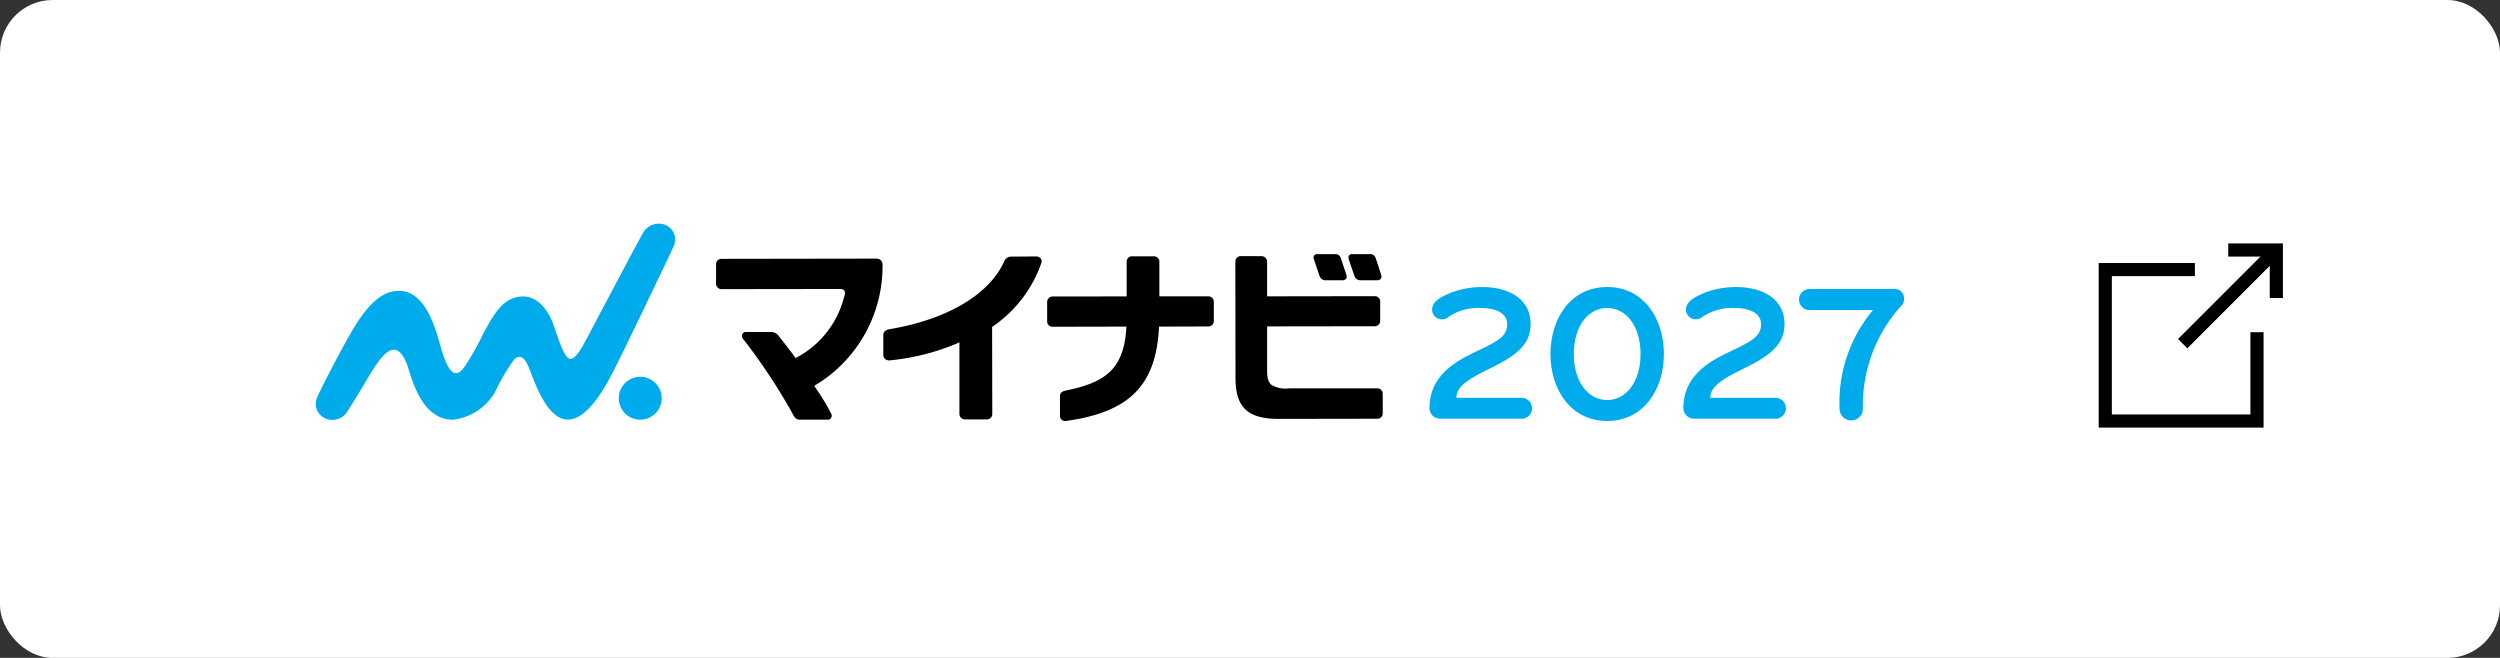 <svg xmlns="http://www.w3.org/2000/svg" width="190" height="50" viewBox="0 0 190 50">
  <rect x="0" y="0" width="190" height="50" fill="#333333" stroke="none"/>
  <g id="グループ_7039" data-name="グループ 7039" transform="translate(-220 -14553)">
    <rect id="長方形_4745" data-name="長方形 4745" width="190" height="50" rx="4" transform="translate(220 14553)" fill="#fff"/>
    <g id="グループ_3112" data-name="グループ 3112" transform="translate(-284 12147.25)">
      <path id="パス_980" data-name="パス 980" d="M12.03,77.035v6.752H.5V72.276H7.311" transform="translate(663.501 2353.962)" fill="none" stroke="#000" stroke-miterlimit="10" stroke-width="1"/>
      <line id="線_649" data-name="線 649" y1="7.118" x2="7.118" transform="translate(669.883 2424.75)" fill="none" stroke="#000" stroke-miterlimit="10" stroke-width="1"/>
      <path id="パス_981" data-name="パス 981" d="M438.168.5h3.654V4.152" transform="translate(235.179 2424.25)" fill="none" stroke="#000" stroke-miterlimit="10" stroke-width="1"/>
    </g>
    <g id="LOGODATA" transform="translate(244.01 14569.979)">
      <path id="パス_3578" data-name="パス 3578" d="M150.713,18.222h-6.2a.8.8,0,0,1-.781-.81c0-2.185,1.562-3.336,3.248-4.146,1.774-.857,2.655-1.21,2.655-2.214,0-.84-.84-1.239-2.02-1.239a3.976,3.976,0,0,0-2.525.74.667.667,0,0,1-.382.117.741.741,0,0,1-.781-.722c0-.576.534-.928,1.433-1.3a6.7,6.7,0,0,1,2.349-.429c2.173,0,3.706.987,3.706,2.807,0,1.521-1.034,2.361-2.878,3.277-1.609.8-2.76,1.374-2.76,2.332h4.945a.8.8,0,1,1,0,1.6Z" transform="translate(-59.099 -3.383)" fill="#00abeb"/>
      <path id="パス_3579" data-name="パス 3579" d="M163.651,18.4c-2.76,0-4.311-2.39-4.311-5.092s1.551-5.092,4.311-5.092,4.311,2.39,4.311,5.092S166.411,18.4,163.651,18.4Zm0-8.592c-1.445,0-2.537,1.386-2.537,3.5s1.092,3.5,2.537,3.5,2.537-1.386,2.537-3.5S165.1,9.812,163.651,9.812Z" transform="translate(-65.516 -3.383)" fill="#00abeb"/>
      <path id="パス_3580" data-name="パス 3580" d="M183.443,18.222h-6.2a.8.8,0,0,1-.781-.81c0-2.185,1.562-3.336,3.248-4.146,1.774-.857,2.655-1.21,2.655-2.214,0-.84-.84-1.239-2.02-1.239a3.975,3.975,0,0,0-2.525.74.667.667,0,0,1-.382.117.741.741,0,0,1-.781-.722c0-.576.534-.928,1.433-1.3a6.7,6.7,0,0,1,2.349-.429c2.173,0,3.706.987,3.706,2.807,0,1.521-1.034,2.361-2.878,3.277-1.609.8-2.76,1.374-2.76,2.332h4.945a.8.8,0,0,1,0,1.6Z" transform="translate(-72.533 -3.383)" fill="#00abeb"/>
      <path id="パス_3581" data-name="パス 3581" d="M135.772,5.527c-.123-.376-.317-.975-.394-1.2l-.023-.065a.426.426,0,0,0-.435-.305h-1.345a.268.268,0,0,0-.241.106.277.277,0,0,0-.035.247c.029.106.305.916.452,1.333a.47.47,0,0,0,.493.3h1.2a.347.347,0,0,0,.305-.112.328.328,0,0,0,.018-.305" transform="translate(-54.814 -1.624)"/>
      <path id="パス_3582" data-name="パス 3582" d="M130.854,4.253a.425.425,0,0,0-.435-.294h-1.345a.278.278,0,0,0-.241.1.269.269,0,0,0-.035.253c.035.106.305.922.452,1.333a.466.466,0,0,0,.493.3h1.21a.352.352,0,0,0,.3-.112.332.332,0,0,0,.024-.305c-.147-.44-.4-1.2-.429-1.28" transform="translate(-52.962 -1.624)"/>
      <path id="パス_3583" data-name="パス 3583" d="M42.36,21.457a1.63,1.63,0,1,1-1.633-1.627,1.63,1.63,0,0,1,1.633,1.627" transform="translate(-16.083 -8.174)" fill="#00abeb"/>
      <path id="パス_3584" data-name="パス 3584" d="M27.194,1.712A1.2,1.2,0,0,0,26.484.085,1.393,1.393,0,0,0,24.8.831c-.558,1-3.465,6.5-3.953,7.418s-1.1,2.22-1.609,2.02c-.47-.182-1.022-2.185-1.257-2.755C17.568,6.5,16.717,5.295,15.3,5.6c-1.087.235-1.7,1.087-2.678,2.966a17.806,17.806,0,0,1-1.368,2.385c-1,1.374-1.574-.881-1.909-2.05C8.9,7.333,8.083,5.119,6.309,5.125c-.993,0-2.05.581-3.365,2.713C2.175,9.071.377,12.554.113,13.177a1.216,1.216,0,0,0,.623,1.656,1.347,1.347,0,0,0,1.7-.617c1.263-1.962,1.609-2.725,2.255-3.63.693-.957,1.633-1.821,2.349.487.452,1.451,1.245,3.829,3.371,3.847a4.243,4.243,0,0,0,3.23-2.155,14.429,14.429,0,0,1,1.415-2.408c.276-.294.681-.4,1.063.452.37.822,1.139,3.43,2.508,3.994,1.932.8,3.747-3.1,4.37-4.346.505-1,3.982-8.222,4.205-8.751" fill="#00abeb"/>
      <path id="パス_3585" data-name="パス 3585" d="M64.2,4.686a.57.57,0,0,0-.423-.147h.012l-11.735.018a.4.4,0,0,0-.305.135.432.432,0,0,0-.1.282V6.46a.411.411,0,0,0,.405.4h.065l8.551-.012h.347c.247,0,.317.047.376.123.129.17,0,.44-.023.505a7.181,7.181,0,0,1-3.583,4.569l-.1.053L57.623,12c-.435-.6-.764-1.01-1.145-1.492l-.053-.07a.734.734,0,0,0-.529-.323H53.917a.285.285,0,0,0-.276.176.335.335,0,0,0,.029.311,44.134,44.134,0,0,1,3.9,5.914.488.488,0,0,0,.44.264h2.15a.258.258,0,0,0,.241-.159.29.29,0,0,0,0-.288,16.594,16.594,0,0,0-1.216-2.009l-.07-.106.106-.076a10.555,10.555,0,0,0,5.08-9.1.5.5,0,0,0-.112-.358" transform="translate(-21.237 -1.864)"/>
      <path id="パス_3586" data-name="パス 3586" d="M85.17,4.4a.377.377,0,0,0-.317-.135c-.223,0-1.292.006-1.944.012a.557.557,0,0,0-.464.305C81.329,7.135,78.1,9.062,73.659,9.8c-.288.059-.423.223-.429.417v1.539a.394.394,0,0,0,.129.294.47.47,0,0,0,.358.112,17.385,17.385,0,0,0,5.11-1.286l.188-.088v5.45a.42.42,0,0,0,.429.411h1.68a.406.406,0,0,0,.388-.382L81.5,9.62l.059-.041a9.713,9.713,0,0,0,3.694-4.851.37.37,0,0,0-.07-.323" transform="translate(-30.109 -1.752)"/>
      <path id="パス_3587" data-name="パス 3587" d="M102.874,9.708V9.584l3.759-.012a.416.416,0,0,0,.288-.123.436.436,0,0,0,.117-.276V7.693a.411.411,0,0,0-.411-.411H102.9V4.651a.408.408,0,0,0-.429-.411h-1.656a.391.391,0,0,0-.294.129.407.407,0,0,0-.106.276V7.288L94.8,7.294a.419.419,0,0,0-.311.123.425.425,0,0,0-.117.3V9.2a.406.406,0,0,0,.417.394h.053l5.556-.012-.012.141c-.2,3.218-1.738,4.135-4.64,4.728-.253.059-.4.182-.4.405v1.527a.338.338,0,0,0,.129.276.446.446,0,0,0,.305.1c4.857-.67,6.842-2.708,7.089-7.054" transform="translate(-38.798 -1.74)"/>
      <path id="パス_3588" data-name="パス 3588" d="M129.543,7.374a.388.388,0,0,0-.264-.112h-.07l-8.134.012V4.637a.392.392,0,0,0-.123-.294.433.433,0,0,0-.317-.123h-1.568a.407.407,0,0,0-.405.411l.012,8.833c0,2.2.869,3.125,3.283,3.125h.194l7.336-.012a.4.4,0,0,0,.376-.4v-1.5a.407.407,0,0,0-.405-.411h-6.7l-.012.006a2.173,2.173,0,0,1-1.316-.253c-.329-.27-.358-.664-.352-1.28V9.559l8.181-.012a.4.4,0,0,0,.411-.411V7.662a.4.4,0,0,0-.129-.294" transform="translate(-48.786 -1.732)"/>
      <path id="パス_3589" data-name="パス 3589" d="M199.253,9.684a11.251,11.251,0,0,0-2.972,7.888.887.887,0,0,1-1.774,0,10.917,10.917,0,0,1,2.543-7.5h-4.822a.8.8,0,0,1,0-1.6h6.361a.714.714,0,0,1,.816.787.655.655,0,0,1-.147.429Z" transform="translate(-78.711 -3.485)" fill="#00abeb"/>
    </g>
  </g>
</svg>
